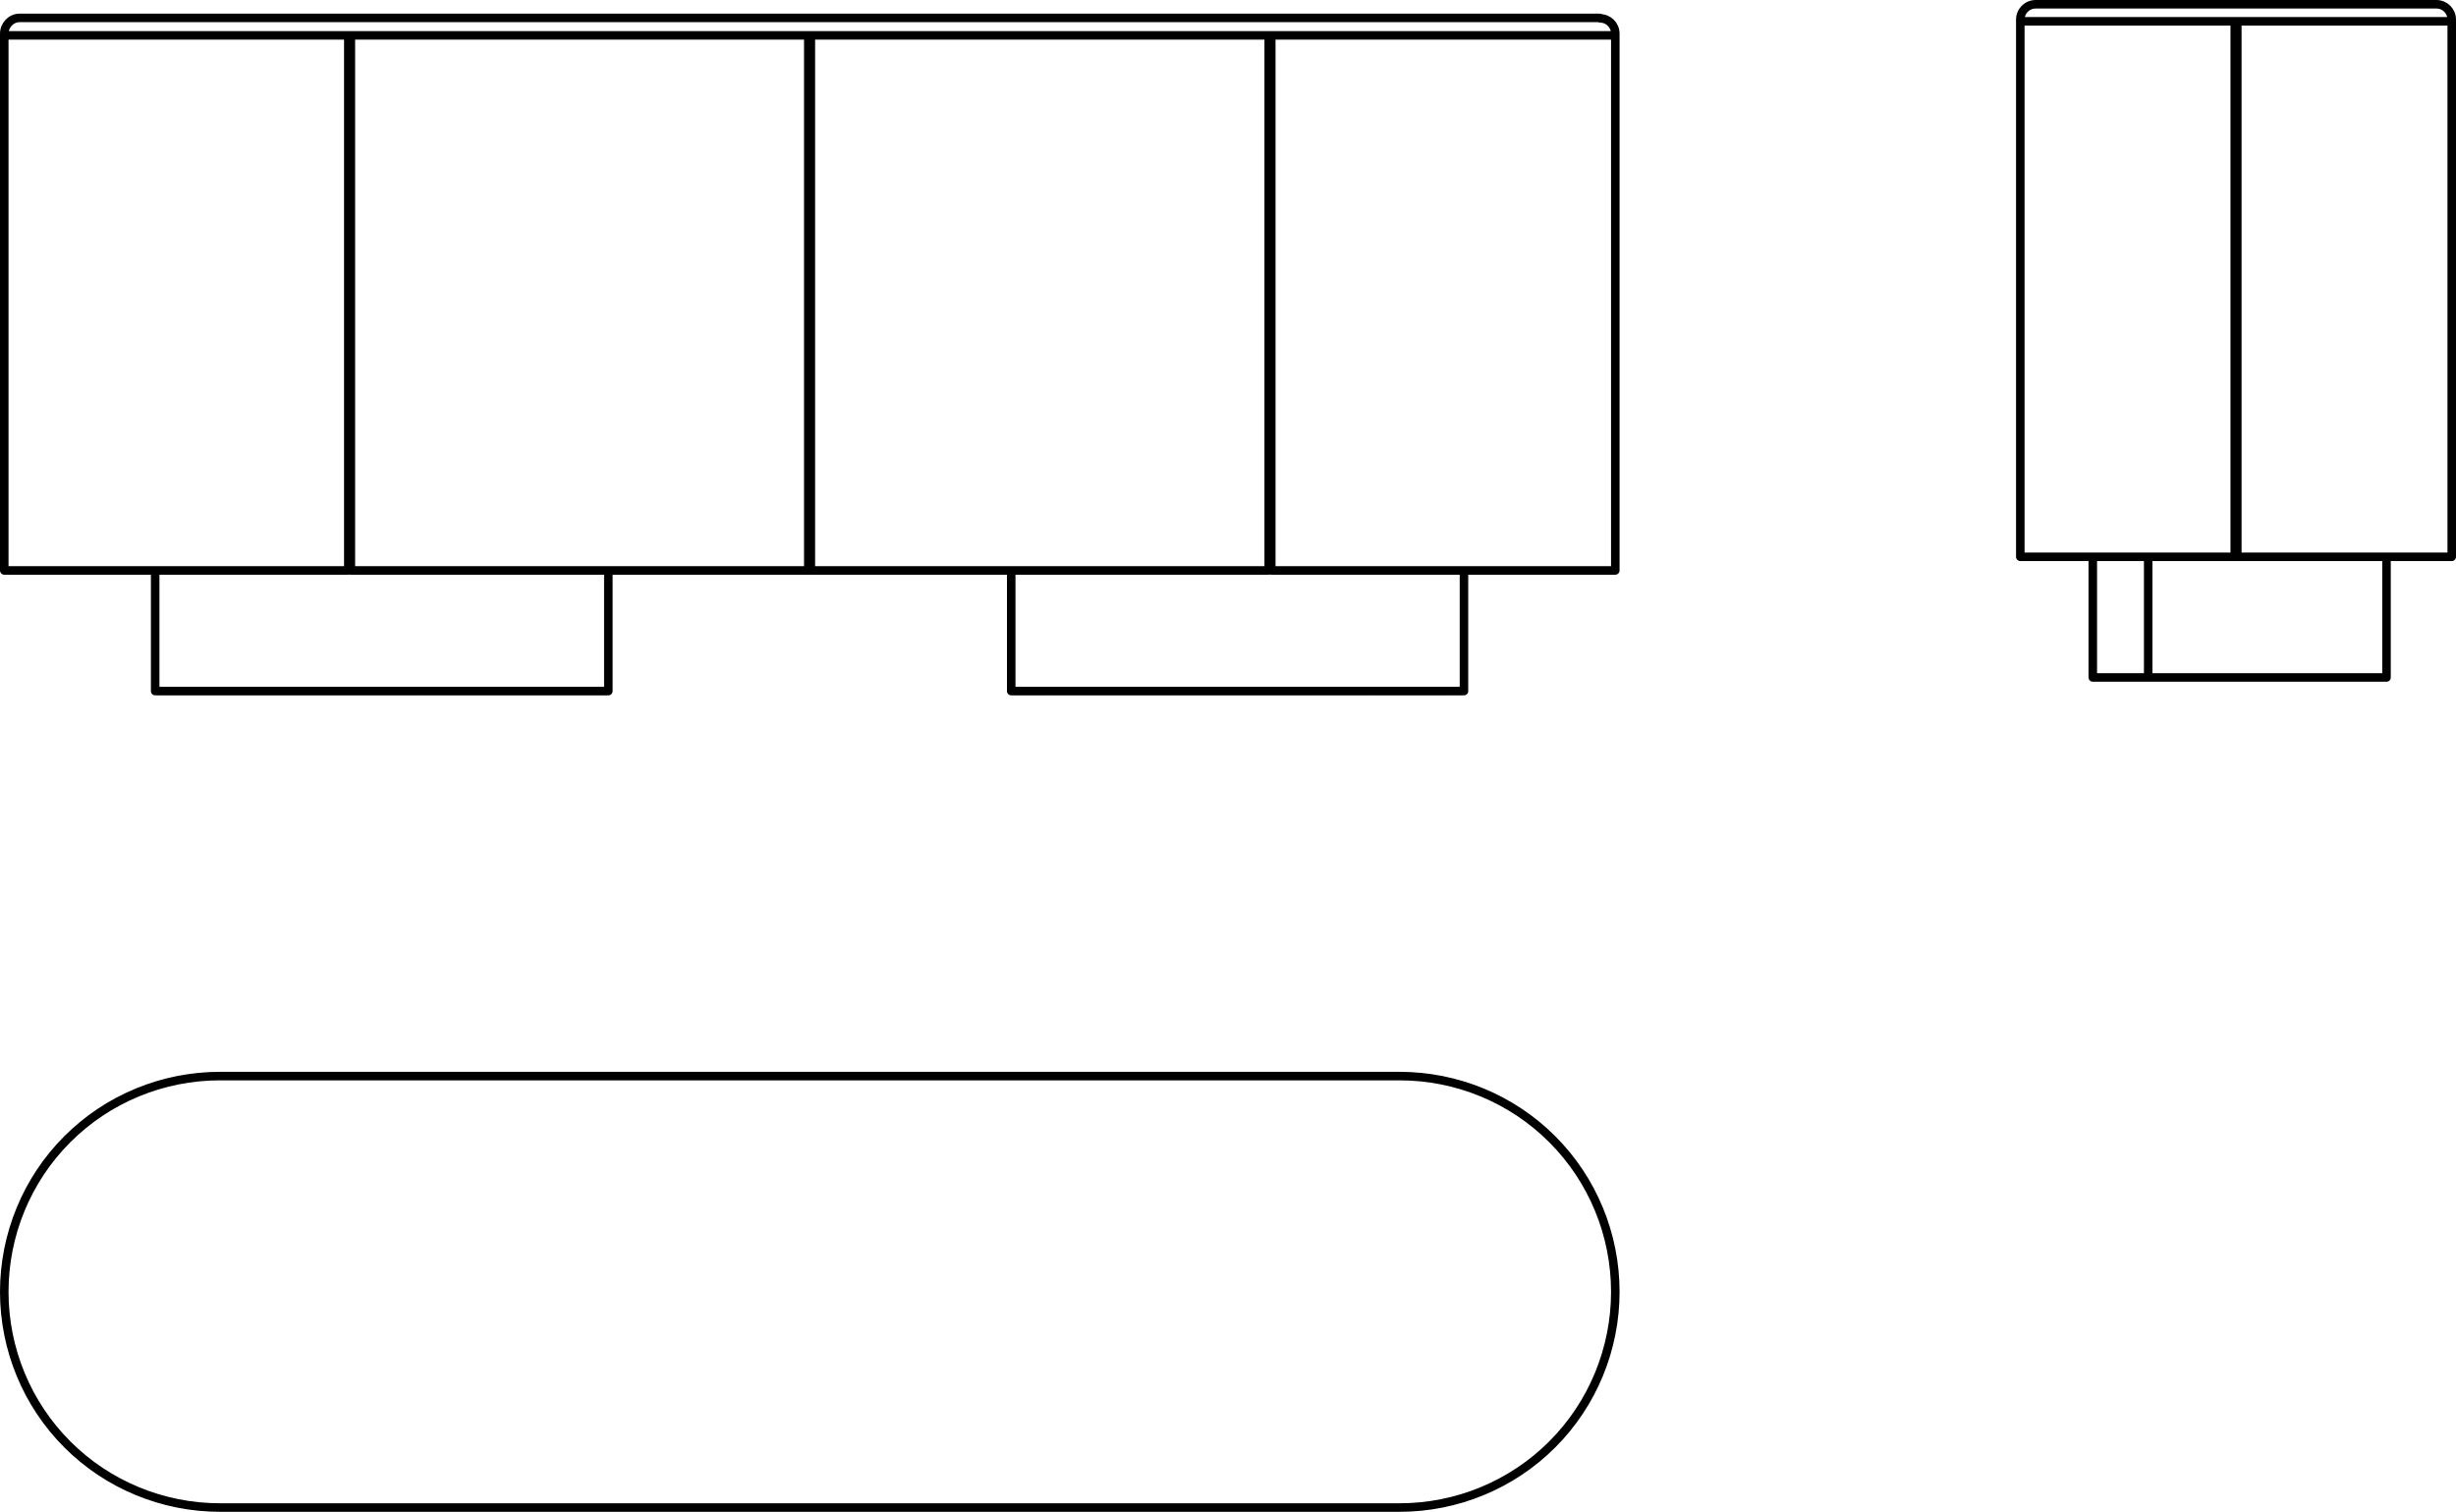 <?xml version="1.0" encoding="UTF-8"?>
<svg xmlns="http://www.w3.org/2000/svg" id="Livello_2" viewBox="0 0 57.61 35.46">
  <defs>
    <style>
      .cls-1 {
        fill: none;
        stroke: #000;
        stroke-linecap: round;
        stroke-linejoin: round;
        stroke-width: .2px;
      }
    </style>
  </defs>
  <g id="Livello_1-2" data-name="Livello_1">
    <g>
      <path class="cls-1" d="M52.48.5h5.03M52.48,13.06h5.03M52.48,13.06V.5M52.42.5h-5.03M52.42,13.06h-5.03M52.42.5v12.55M52.42.5h.06M47.75.1h9.39M47.39.46c0-.2.16-.36.36-.36M47.39.48v-.02M47.39.48s0,.02.02.02M57.49.5s.02,0,.02-.02M57.51.48v-.02M57.51.46c0-.2-.16-.36-.36-.36M52.42.91h.06M57.51.5v12.55M52.42,12.65h.06M52.42,13.06h.06M47.39,13.06V.5M49.09,15.89v-2.83M55.98,15.89v-2.83M51.7,15.89h-.15M51.03,15.89h-.21M50.83,15.89h-.17M50.66,15.89h-.14M51.54,15.89h-.27M51.27,15.89h-.24M50.52,15.89h-.1M50.42,15.89h-.04M55.98,15.89h0M55.98,15.89h0M55.97,15.89h0M55.96,15.89h0M55.95,15.89h-.01M55.87,15.89h-.02M55.86,15.89h-.02M55.77,15.89h-.02M55.75,15.89h-.02M55.73,15.89h-.51M55.21,15.89h-.5M53.78,15.89h-.44M53.34,15.89h-.41M52.93,15.89h-.39M52.54,15.89h-.36M52.18,15.89h-.33M55.98,15.89h0M55.98,15.89h0M55.96,15.89h-.01M55.93,15.89h-.01M55.92,15.89h-.02M55.91,15.89h-.01M55.89,15.89h-.02M55.84,15.89h-.02M55.82,15.89h-.02M55.8,15.89h-.02M54.72,15.89h-.48M54.24,15.89h-.46M51.85,15.89h-.15M50.39,13.06v2.83M50.39,15.89h0M50.38,15.89h0M50.38,15.89h0M50.38,15.89h0M50.37,15.89h0M50.36,15.89h-.01M50.39,15.89h.26M50.64,15.89h.11M50.35,15.89h-.01M50.34,15.89h-.01M50.26,15.89h-.02M50.22,15.89h-.02M50.13,15.89h-.02M50.11,15.89h-.03M49.64,15.89h-.03M49.58,15.89h-.03M49.48,15.89h-.03M49.38,15.89h-.02M49.35,15.89h-.02M49.33,15.89h-.02M49.29,15.89h-.02M49.27,15.89h-.02M49.24,15.89h-.02M49.2,15.89h-.01M49.16,15.89h0M49.16,15.89h-.05M50.33,15.89h-.01M50.31,15.89h-.02M50.3,15.89h-.02M50.28,15.89h-.02M50.24,15.89h-.02M50.2,15.89h-.02M50.18,15.89h-.02M50.15,15.89h-.02M50.08,15.89h-.03M50.05,15.89h-.42M49.61,15.89h-.03M49.56,15.89h-.03M49.53,15.89h-.03M49.5,15.89h-.03M49.45,15.89h-.03M49.43,15.89h-.03M49.4,15.89h-.02M49.31,15.89h-.02M49.25,15.89h-.02M49.22,15.89h-.01M49.21,15.89h-.01M49.19,15.89h0M49.18,15.89h0M49.17,15.89h0M49.11,15.89h-.01"></path>
      <path class="cls-1" d="M23.72,16.21h0M23.73,16.21h0M23.99,16.21h-.24M24.57,16.21h-.31M23.72,16.21h0M23.73,16.21h0M23.74,16.21h0M23.75,16.21h0M24.27,16.21h-.28M13.72,16.21h-.31M14.24,16.21h-.24M14,16.21h-.28M14.25,16.21h0M14.26,16.21h0M14.26,16.21h0M14.27,16.21h0M14.27,16.21h0M14.27,16.21h0M24.92,16.21h-.34M25.29,16.21h-.37M25.69,16.21h-.4M26.58,16.21h-.46M27.56,16.21h-.5M29.19,16.21h-.56M30.35,16.21h-.59M30.94,16.21h-.6M31.55,16.21h-.6M32.15,16.21h-.61M33.38,16.21h-.61M34.01,16.21h-.03M34.06,16.21h-.03M34.09,16.21h-.02M34.14,16.21h-.02M34.18,16.21h-.02M34.27,16.21h-.02M34.29,16.21h-.01M34.3,16.21h-.01M34.31,16.21h-.01M34.32,16.21h0M34.33,16.21h0M34.33,16.21h0M34.34,16.21h0M34.34,16.21h0M34.34,16.21h0M26.12,16.21h-.43M27.06,16.21h-.48M28.09,16.21h-.52M28.63,16.21h-.54M29.76,16.21h-.57M32.77,16.21h-.61M33.99,16.21h-.61M34.04,16.21h-.03M34.11,16.21h-.02M34.16,16.21h-.02M34.2,16.21h-.02M34.22,16.21h-.02M34.24,16.21h-.02M34.26,16.21h-.02M3.65,16.21h0M3.66,16.21h0M3.67,16.21h0M3.75,16.21h-.02M3.77,16.21h-.02M3.79,16.21h-.02M3.85,16.21h-.02M3.88,16.21h-.02M3.9,16.21h-.02M3.95,16.21h-.03M4.61,16.21h-.61M5.22,16.21h-.61M5.83,16.21h-.61M6.44,16.21h-.61M7.64,16.21h-.6M8.23,16.21h-.59M8.8,16.21h-.57M11.87,16.21h-.46M12.7,16.21h-.4M13.07,16.21h-.37M3.65,16.21h0M3.65,16.21h0M3.68,16.21h0M3.69,16.21h-.01M3.7,16.21h-.01M3.72,16.21h-.02M3.73,16.21h-.02M3.81,16.21h-.02M3.83,16.21h-.02M3.93,16.21h-.03M3.98,16.21h-.03M4,16.21h-.03M7.04,16.21h-.6M9.36,16.21h-.56M9.9,16.21h-.54M10.43,16.21h-.52M10.93,16.21h-.5M11.41,16.21h-.48M12.3,16.21h-.43M13.41,16.21h-.34M23.72,13.38v2.83M34.34,16.21v-2.83M14.27,13.38v2.83M3.64,16.21v-2.83M.46.42S.46.42.46.42h4.7M.46.42C.26.42.1.59.1.79M5.16.42h27.67M32.83.42h4.7M.1.81v-.02M.12.83s-.02,0-.02-.02M37.89.79v.02M37.89.79c0-.2-.16-.36-.36-.36M37.89.81s0,.02-.02.02M19.02.83v6.28M29.76.83v6.28M37.89.83v12.55M5.16,13.38h3.01M.1,13.38V.83M18.96.83v6.28M8.23.83v6.28M18.96,13.38h.06M32.83.83h-3.01M5.16.83h3.01M18.96,12.97h.06M29.76.83h-10.73M18.96.83h-10.74M29.76.83h.06M18.96.83h.06M8.17.83h.06M32.83,13.38h-3.01M19.02,7.1v6.28M29.76,7.1v6.28M29.76,13.38h-10.73M29.82.83v12.55M37.89,13.38h-5.06M37.89.83h-5.06M8.17,13.38V.83M.1,13.38h5.06M.1.83h5.06M18.96,7.1v6.28M18.96,13.38h-10.74M8.23,7.1v6.28"></path>
      <path class="cls-1" d="M.1,30.3c0-1.34.53-2.63,1.48-3.58s2.24-1.48,3.58-1.48M5.16,35.36c-1.34,0-2.63-.53-3.58-1.48-.95-.95-1.48-2.24-1.48-3.58M32.83,35.36H5.16M32.83,25.24c1.34,0,2.63.53,3.58,1.48.95.95,1.48,2.24,1.48,3.58s-.53,2.63-1.48,3.58c-.95.95-2.24,1.48-3.58,1.48M5.16,25.24h27.67"></path>
    </g>
  </g>
</svg>
